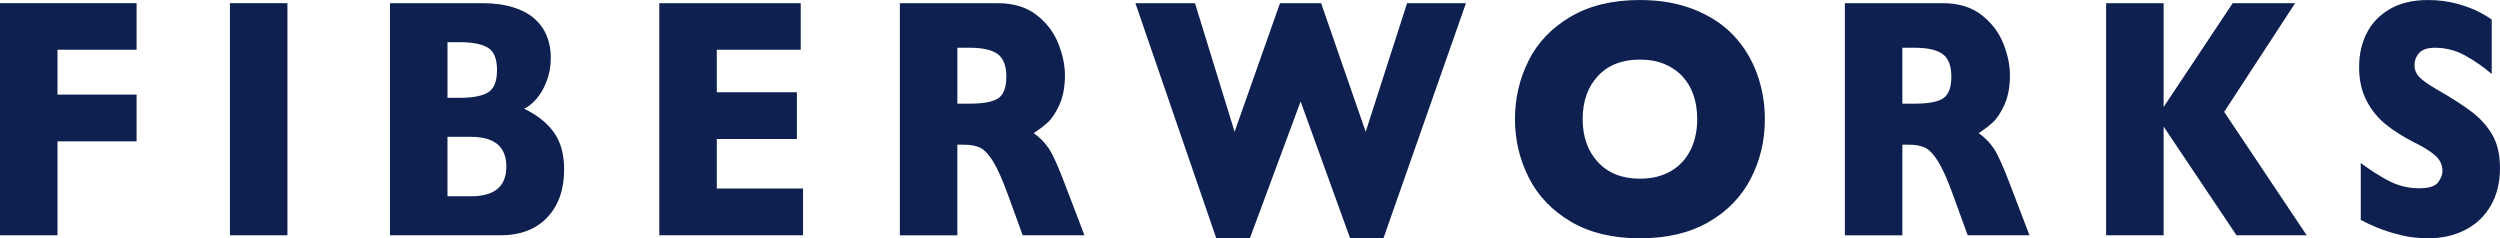<svg xmlns="http://www.w3.org/2000/svg" id="Layer_2" data-name="Layer 2" viewBox="0 0 1529.35 145.78"><defs><style> .cls-1 { fill: #0e2050; } </style></defs><g id="Layer_1-2" data-name="Layer 1"><g><path class="cls-1" d="M83.56,86.46h-48.39v57.47H0V1.94h83.56v28.48h-48.39v27.45h48.39v28.59Z"></path><path class="cls-1" d="M175.84,143.94h-35.18V1.94h35.18v142Z"></path><path class="cls-1" d="M345.11,103.68c0,12.23-3.43,21.99-10.31,29.3-6.87,7.31-16.48,10.96-28.82,10.96h-67.41V1.94h56.38c7.29,0,13.64.85,19.06,2.57,5.42,1.7,9.78,4.05,13.09,7.02,3.31,2.97,5.78,6.47,7.41,10.5,1.63,4.03,2.44,8.43,2.44,13.22,0,5.19-.84,9.98-2.53,14.39-1.68,4.4-3.77,8.03-6.27,10.86-2.5,2.84-5.01,4.82-7.53,5.99,7.97,3.83,14.04,8.66,18.22,14.5,4.18,5.83,6.27,13.4,6.27,22.69ZM304.04,42.82c0-6.82-1.85-11.37-5.55-13.63-3.7-2.25-9.48-3.38-17.33-3.38h-7.41v34.02h7.57c8.02,0,13.82-1.13,17.38-3.39,3.56-2.25,5.34-6.8,5.34-13.62ZM309.76,101.93c0-12.16-7.24-18.23-21.71-18.23h-14.31v36.37h14.31c14.47,0,21.71-6.05,21.71-18.13Z"></path><path class="cls-1" d="M491.26,143.94h-87.94V1.94h86.51v28.48h-51.33v26.02h48.98v28.58h-48.98v30.32h52.76v28.59Z"></path><path class="cls-1" d="M663.41,143.94h-37.78l-9.18-25.2c-3.36-9.22-6.39-15.97-9.09-20.23-2.69-4.27-5.32-7-7.87-8.2-2.55-1.2-5.84-1.79-9.88-1.79h-3.96v55.43h-35.17V1.94h59.83c9.64,0,17.56,2.4,23.73,7.18,6.17,4.78,10.61,10.59,13.33,17.41,2.72,6.84,4.09,13.32,4.09,19.47,0,7.17-1.14,13.23-3.41,18.18-2.27,4.95-4.67,8.55-7.19,10.81-2.53,2.25-5.36,4.4-8.5,6.45,3.75,2.66,6.86,5.82,9.3,9.48,2.44,3.66,5.77,11.05,9.96,22.18l11.79,30.84ZM615.62,46.82c0-6.55-1.77-11.13-5.3-13.73-3.54-2.6-9.29-3.89-17.25-3.89h-7.41v34.21h7.58c8.58,0,14.46-1.14,17.63-3.43,3.17-2.29,4.75-6.67,4.75-13.16Z"></path><path class="cls-1" d="M896.79,1.94l-50.49,143.84h-20.37l-30.29-83.7-31.05,83.7h-20.54L694.57,1.94h36.45l24.23,78.68L783.02,1.94h25.16l27.27,78.68L860.77,1.94h36.02Z"></path><path class="cls-1" d="M1079.64,72.84c0,13.25-2.9,25.45-8.7,36.57-5.8,11.14-14.43,19.97-25.9,26.54-11.47,6.55-25.43,9.84-41.89,9.84s-30.74-3.41-42.27-10.25c-11.54-6.83-20.1-15.81-25.7-26.94-5.61-11.13-8.41-23.05-8.41-35.76s2.79-24.71,8.36-35.8c5.57-11.11,14.14-20.05,25.7-26.84,11.57-6.8,25.68-10.19,42.33-10.19,12.44,0,23.53,1.94,33.28,5.84,9.75,3.89,17.77,9.18,24.05,15.83,6.29,6.66,11.05,14.41,14.29,23.26,3.24,8.84,4.86,18.15,4.86,27.91ZM1038.25,72.84c0-5.32-.75-10.19-2.24-14.6-1.5-4.4-3.75-8.23-6.76-11.48-3-3.24-6.68-5.77-11.03-7.58-4.34-1.81-9.36-2.72-15.06-2.72-10.89,0-19.44,3.35-25.66,10.05-6.22,6.69-9.32,15.46-9.32,26.32s3.12,19.65,9.38,26.38c6.25,6.73,14.79,10.09,25.61,10.09,7.45,0,13.8-1.56,19.05-4.66,5.25-3.11,9.23-7.41,11.95-12.91,2.72-5.5,4.09-11.8,4.09-18.9Z"></path><path class="cls-1" d="M1241.51,143.94h-37.79l-9.17-25.2c-3.37-9.22-6.39-15.97-9.09-20.23-2.7-4.27-5.32-7-7.87-8.2-2.55-1.2-5.85-1.79-9.89-1.79h-3.95v55.43h-35.17V1.94h59.83c9.65,0,17.56,2.4,23.73,7.18,6.17,4.78,10.61,10.59,13.34,17.41,2.72,6.84,4.08,13.32,4.08,19.47,0,7.17-1.14,13.23-3.41,18.18-2.27,4.95-4.67,8.55-7.2,10.81-2.52,2.25-5.36,4.4-8.5,6.45,3.76,2.66,6.86,5.82,9.3,9.48,2.44,3.66,5.77,11.05,9.98,22.18l11.79,30.84ZM1193.71,46.82c0-6.55-1.77-11.13-5.3-13.73-3.54-2.6-9.28-3.89-17.25-3.89h-7.41v34.21h7.58c8.59,0,14.46-1.14,17.63-3.43,3.17-2.29,4.76-6.67,4.76-13.16Z"></path><path class="cls-1" d="M1411.09,143.94h-42.92l-44.6-66.49v66.49h-35.17V1.94h35.17v63.52l42.25-63.52h38.21l-43.42,66.49,50.49,75.51Z"></path><path class="cls-1" d="M1529.35,102.65c0,8.87-1.86,16.56-5.6,23.05-3.73,6.49-8.93,11.46-15.61,14.91-6.68,3.45-14.34,5.18-22.98,5.18-2.41,0-5.37-.19-8.88-.56-3.51-.38-8.16-1.42-13.97-3.13-5.8-1.71-11.86-4.23-18.14-7.58v-34.83c5.89,4.44,11.68,8.13,17.37,11.07,5.7,2.93,11.8,4.4,18.31,4.4,6,0,9.88-1.21,11.66-3.64,1.76-2.43,2.64-4.7,2.64-6.81,0-3.83-1.52-7.05-4.54-9.69-3.03-2.62-7.43-5.34-13.21-8.14-6.39-3.28-12-6.84-16.83-10.7-4.83-3.86-8.77-8.69-11.82-14.5-3.06-5.8-4.59-12.67-4.59-20.59s1.54-14.57,4.63-20.75c3.08-6.17,7.8-11.11,14.14-14.79,6.34-3.69,14.09-5.54,23.22-5.54,6.51,0,12.53.77,18.05,2.3,5.52,1.53,10.09,3.26,13.68,5.17,3.59,1.91,6.05,3.42,7.4,4.51v33.29c-4.77-4.16-10.09-7.89-15.95-11.17-5.86-3.27-12.13-4.91-18.8-4.91-4.38,0-7.55,1.02-9.51,3.08-1.96,2.05-2.95,4.57-2.95,7.58,0,2.8.98,5.23,2.95,7.27,1.96,2.05,5.47,4.54,10.52,7.48,8.98,5.12,16.15,9.73,21.54,13.83,5.39,4.1,9.61,8.83,12.66,14.19,3.06,5.36,4.59,12.04,4.59,20.03Z"></path></g></g></svg>